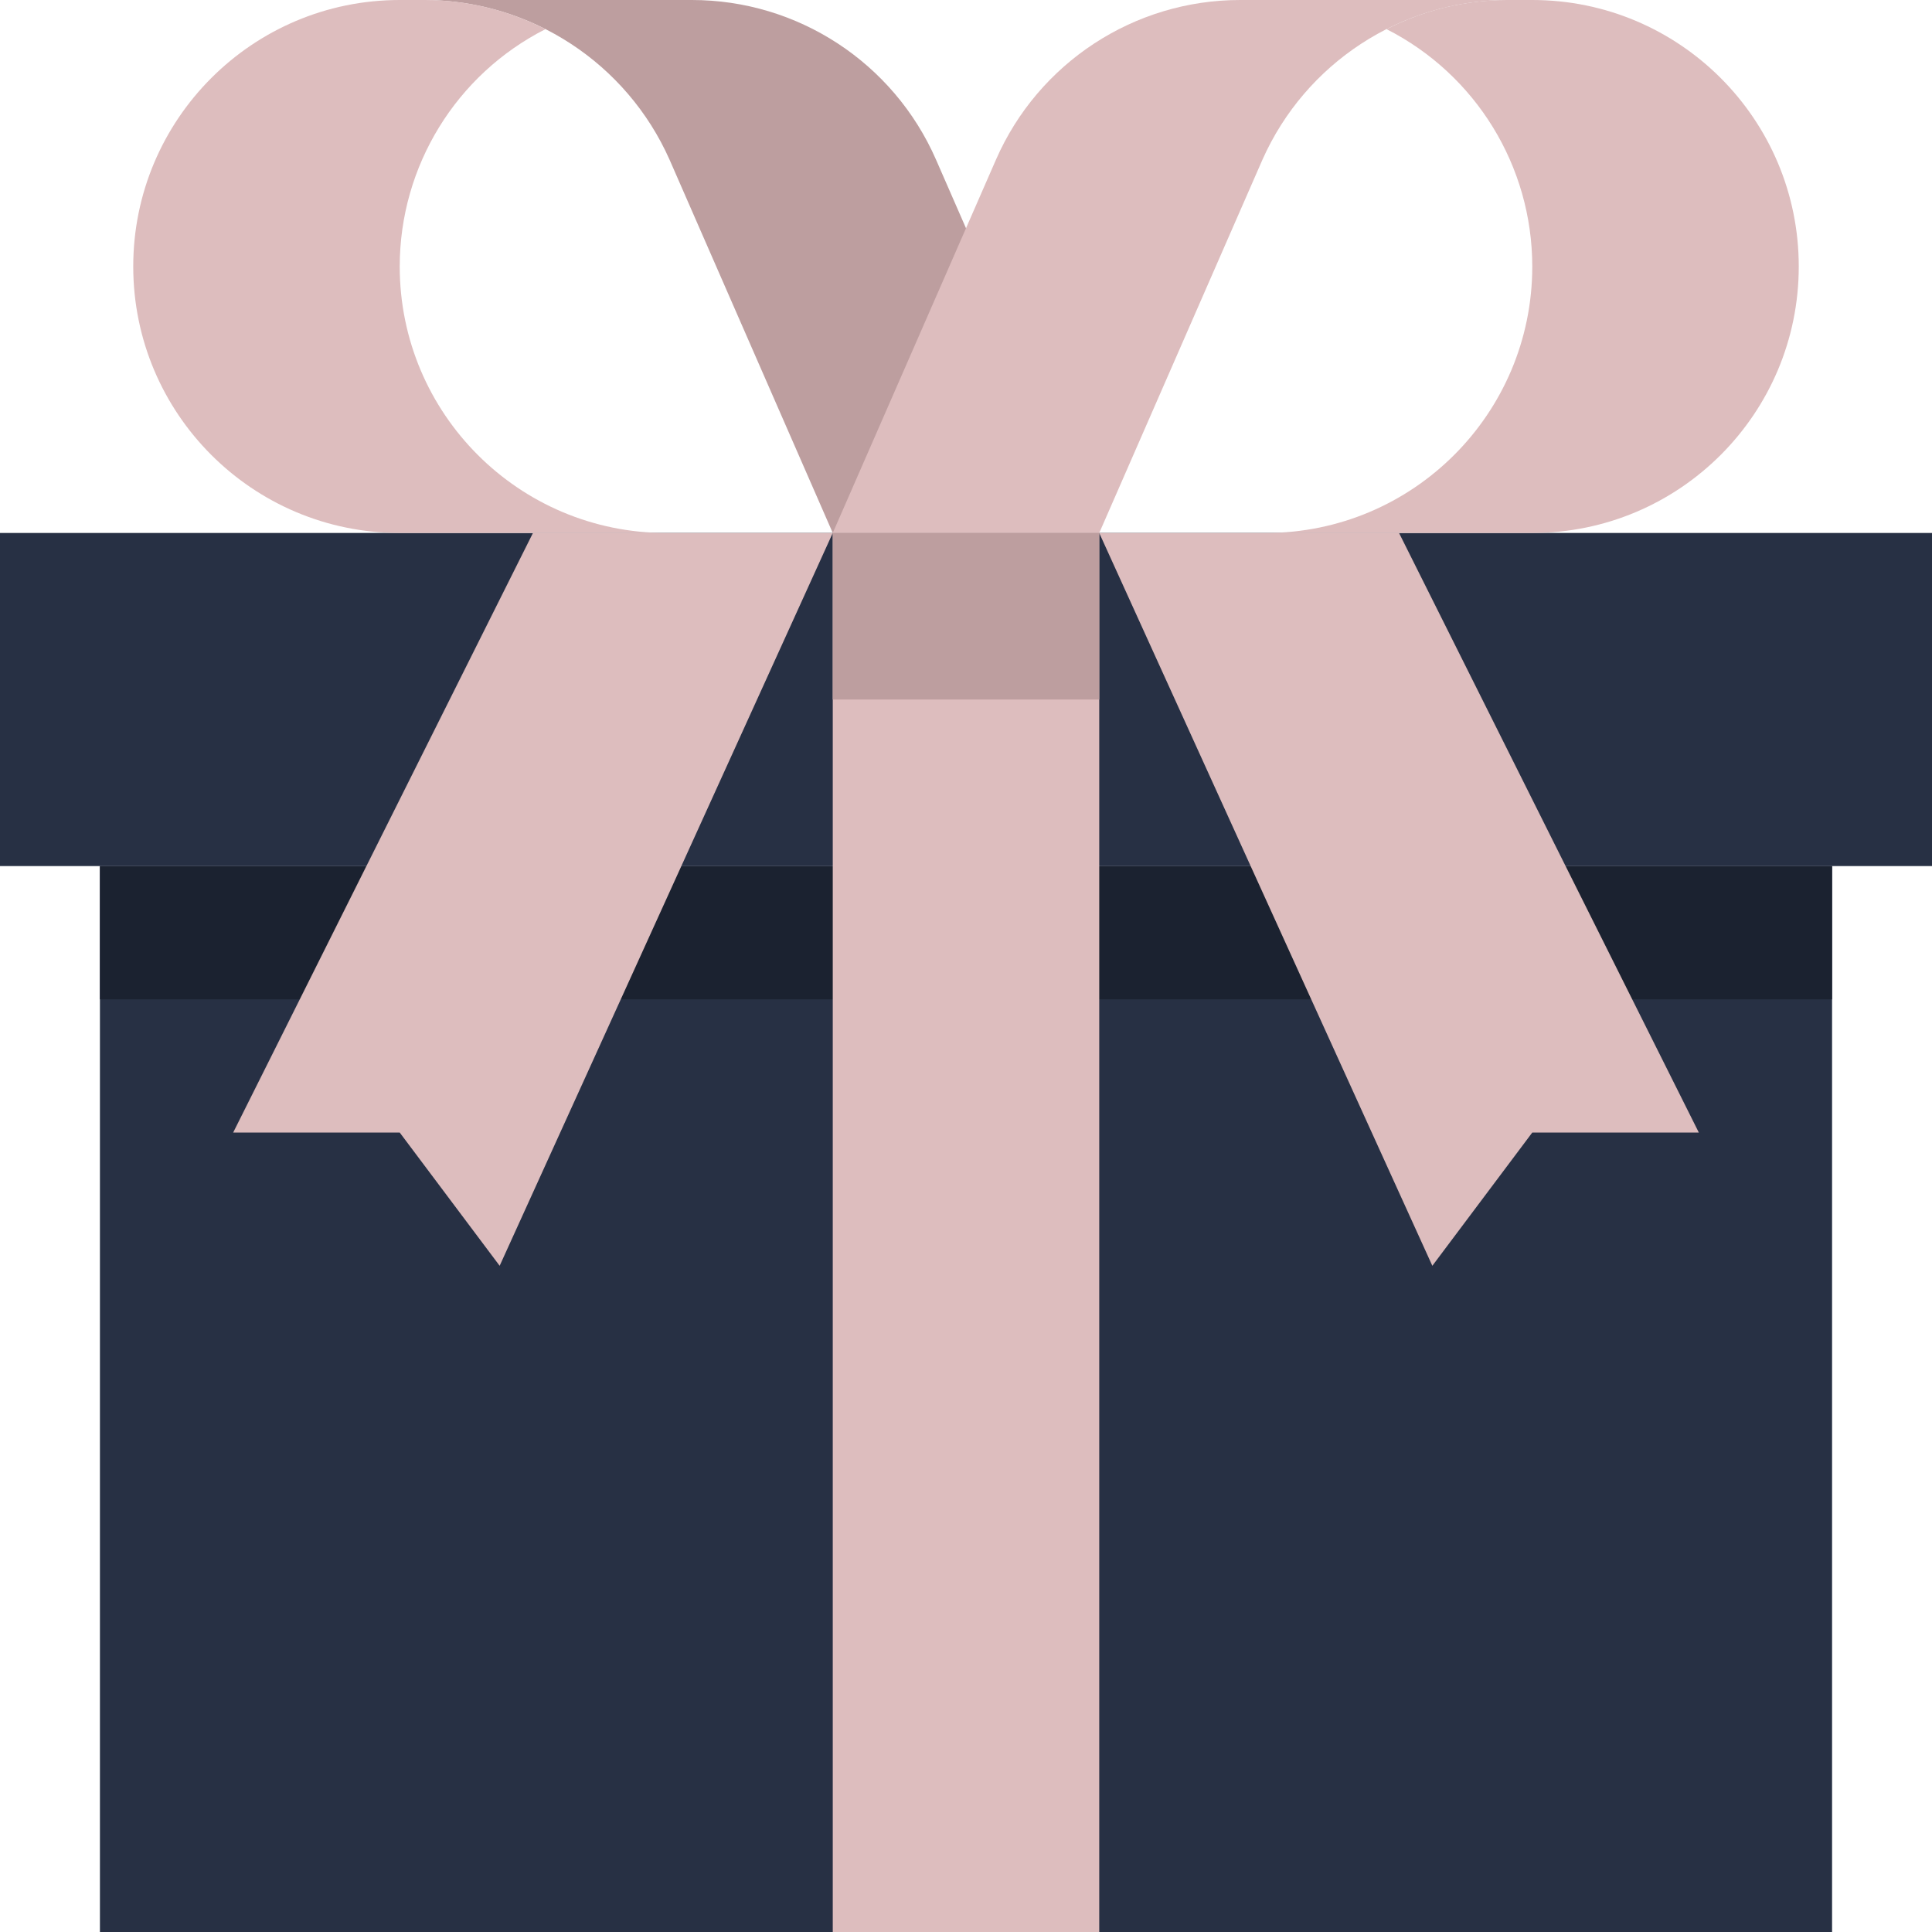 <?xml version="1.0" encoding="UTF-8"?> <svg xmlns="http://www.w3.org/2000/svg" xmlns:xlink="http://www.w3.org/1999/xlink" xmlns:svgjs="http://svgjs.com/svgjs" width="512" height="512" x="0" y="0" viewBox="0 0 464 464" style="enable-background:new 0 0 512 512" xml:space="preserve" class=""> <g> <path xmlns="http://www.w3.org/2000/svg" style="" d="M24,208h416v256H24V208z" fill="#273044" data-original="#a2dae7" class=""></path> <path xmlns="http://www.w3.org/2000/svg" style="" d="M24,208h416v32H24V208z" fill="#1b2230" data-original="#8dd3e7" class=""></path> <path xmlns="http://www.w3.org/2000/svg" style="" d="M0,128h464v80H0V128z" fill="#273044" data-original="#a2dae7" class=""></path> <g xmlns="http://www.w3.org/2000/svg"> <path style="" d="M200,128h64v336h-64V128z" fill="#ddbdbe" data-original="#fc5b68" class=""></path> <path style="" d="M200,128l-80,176l-24-32H56l72-144H200z" fill="#ddbdbe" data-original="#fc5b68" class=""></path> </g> <path xmlns="http://www.w3.org/2000/svg" style="" d="M224.8,38.344C214.604,15.043,191.578-0.009,166.144,0h-64c25.388,0.145,48.338,15.147,58.656,38.344 L200,128h64L224.8,38.344z" fill="#bd9e9f" data-original="#f04855" class=""></path> <g xmlns="http://www.w3.org/2000/svg"> <path style="" d="M96,64c0.005-24.074,13.533-46.105,35-57c-8.935-4.569-18.821-6.967-28.856-7H96 C60.654,0,32,28.654,32,64s28.654,64,64,64h64C124.654,128,96,99.346,96,64z" fill="#ddbdbe" data-original="#fc5b68" class=""></path> <path style="" d="M239.2,38.344C249.396,15.043,272.422-0.009,297.856,0h64 c-25.388,0.145-48.338,15.147-58.656,38.344L264,128h-64L239.2,38.344z" fill="#ddbdbe" data-original="#fc5b68" class=""></path> <path style="" d="M368,64c-0.005-24.074-13.533-46.105-35-57c8.935-4.569,18.821-6.967,28.856-7H368 c35.346,0,64,28.654,64,64s-28.654,64-64,64h-64C339.346,128,368,99.346,368,64z" fill="#ddbdbe" data-original="#fc5b68" class=""></path> <path style="" d="M264,128l80,176l24-32h40l-72-144H264z" fill="#ddbdbe" data-original="#fc5b68" class=""></path> </g> <path xmlns="http://www.w3.org/2000/svg" style="" d="M200,128h64v40h-64V128z" fill="#bd9e9f" data-original="#f04855" class=""></path> <g xmlns="http://www.w3.org/2000/svg"> </g> <g xmlns="http://www.w3.org/2000/svg"> </g> <g xmlns="http://www.w3.org/2000/svg"> </g> <g xmlns="http://www.w3.org/2000/svg"> </g> <g xmlns="http://www.w3.org/2000/svg"> </g> <g xmlns="http://www.w3.org/2000/svg"> </g> <g xmlns="http://www.w3.org/2000/svg"> </g> <g xmlns="http://www.w3.org/2000/svg"> </g> <g xmlns="http://www.w3.org/2000/svg"> </g> <g xmlns="http://www.w3.org/2000/svg"> </g> <g xmlns="http://www.w3.org/2000/svg"> </g> <g xmlns="http://www.w3.org/2000/svg"> </g> <g xmlns="http://www.w3.org/2000/svg"> </g> <g xmlns="http://www.w3.org/2000/svg"> </g> <g xmlns="http://www.w3.org/2000/svg"> </g> </g> </svg> 